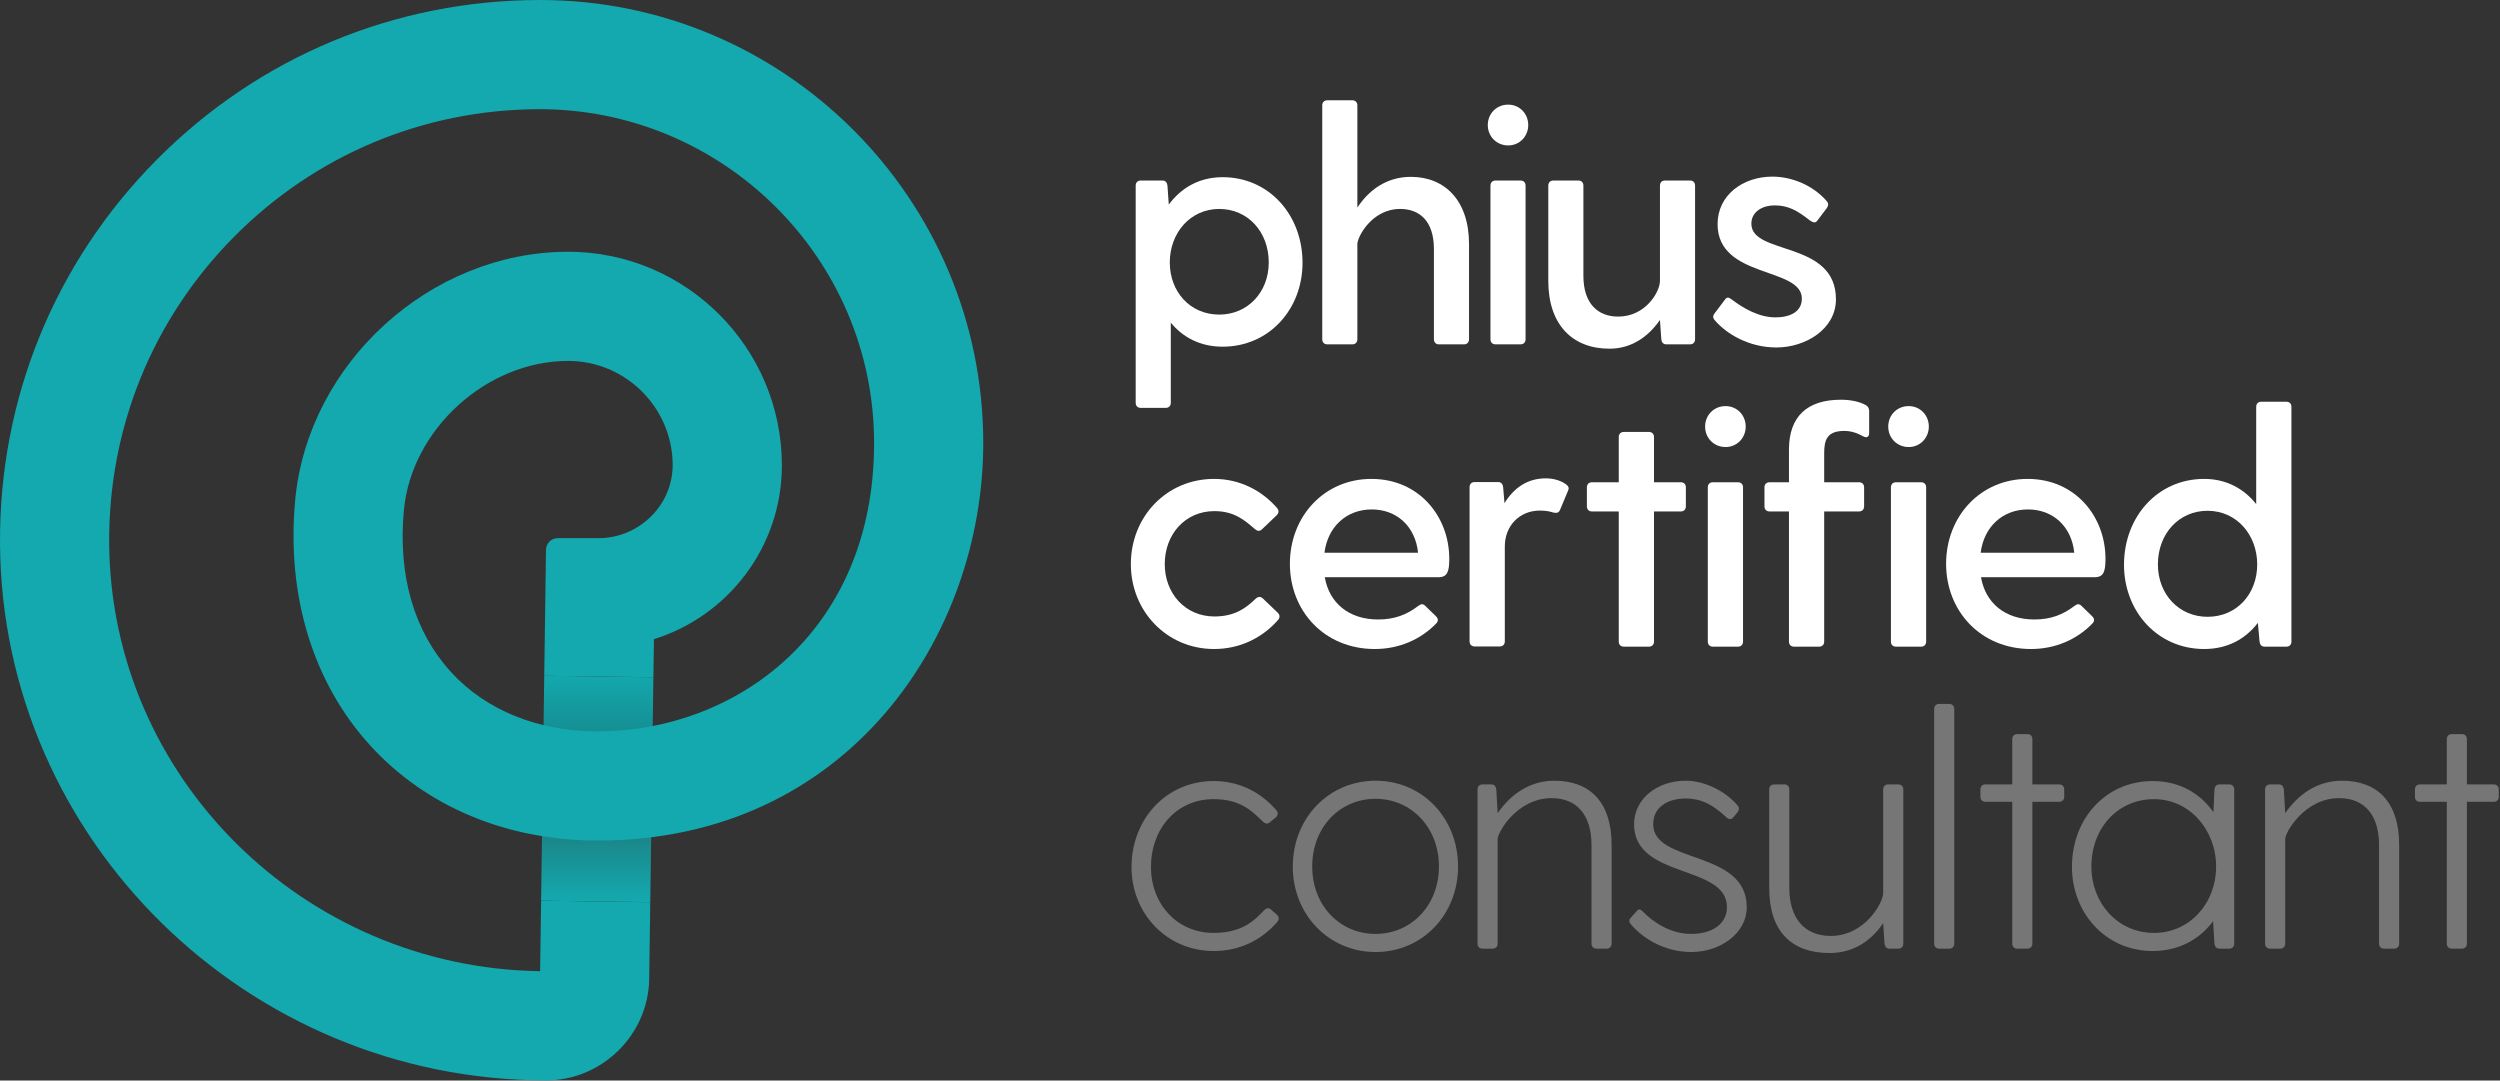 <?xml version="1.0" encoding="UTF-8" standalone="no"?><!DOCTYPE svg PUBLIC "-//W3C//DTD SVG 1.1//EN" "http://www.w3.org/Graphics/SVG/1.1/DTD/svg11.dtd"><svg width="100%" height="100%" viewBox="0 0 472 204" version="1.1" xmlns="http://www.w3.org/2000/svg" xmlns:xlink="http://www.w3.org/1999/xlink" xml:space="preserve" xmlns:serif="http://www.serif.com/" style="fill-rule:evenodd;clip-rule:evenodd;stroke-linejoin:round;stroke-miterlimit:2;"><rect x="0" y="0" width="472" height="204" fill="#333333" stroke="none"/><path d="M122.77,170.333l-20.61,-0.288l0.592,-42.461l20.609,0.287l-0.591,42.462Z" style="fill:url(#_Linear1);"/><path d="M103.098,203.976c-56.438,-0.022 -102.682,-45.419 -103.095,-101.216c-0.203,-27.395 10.309,-53.185 29.6,-72.619c19.293,-19.437 45,-30.141 72.385,-30.141c46.125,0 83.652,37.527 83.652,83.653c-0,36.378 -25.51,75.041 -72.787,75.041c-17.146,-0 -32.401,-6.375 -42.957,-17.951c-10.801,-11.845 -15.832,-28.29 -14.167,-46.304c2.39,-25.867 25.511,-46.91 51.54,-46.91c22.248,-0 40.348,18.1 40.348,40.348c-0,15.39 -10.177,28.448 -24.155,32.798l-0.101,7.196l-20.609,-0.287l0.332,-23.786c0.017,-1.216 1.007,-2.194 2.224,-2.194l7.676,-0c7.775,-0 14.176,-6.364 14.017,-14.137c-0.219,-10.694 -8.986,-19.327 -19.732,-19.327c-15.4,-0 -29.604,12.912 -31.016,28.195c-1.141,12.348 1.927,22.902 8.873,30.519c6.603,7.241 16.45,11.229 27.727,11.229c25.926,0 52.172,-18.695 52.175,-54.425c0.003,-34.948 -28.644,-63.274 -63.592,-63.045c-21.644,0.143 -41.94,8.67 -57.204,24.048c-15.393,15.508 -23.781,36.086 -23.619,57.946c0.328,44.147 36.716,80.133 81.361,80.749l0.186,-13.311l20.61,0.288l-0.203,14.484c-0.147,10.558 -8.91,19.163 -19.469,19.159Z" style="fill:#13a9ae;fill-rule:nonzero;"/><path d="M237.071,113.031c0.506,-0.443 0.95,-0.443 1.394,-0l2.787,2.661c0.38,0.38 0.443,0.887 0.063,1.33c-2.914,3.358 -7.158,5.511 -12.099,5.511c-8.932,-0 -15.71,-7.158 -15.71,-16.026c-0,-8.995 6.778,-16.09 15.71,-16.09c4.814,-0 8.995,2.154 11.909,5.511c0.38,0.443 0.317,0.95 -0.063,1.331l-2.787,2.66c-0.444,0.443 -0.888,0.38 -1.394,-0.063c-1.837,-1.584 -3.801,-3.358 -7.602,-3.358c-5.511,0 -9.375,4.371 -9.375,10.009c-0,5.511 3.864,9.881 9.375,9.881c3.928,0 6.018,-1.646 7.792,-3.357Z" style="fill:#fff;fill-rule:nonzero;"/><path d="M250.057,104.353l17.674,-0c-0.507,-4.941 -3.991,-8.171 -8.743,-8.171c-4.751,-0 -8.298,3.23 -8.931,8.171Zm23.565,1.14c-0,2.344 -0.317,3.484 -2.027,3.484l-21.475,-0c0.824,4.815 4.498,7.982 10.073,7.982c3.167,-0 5.447,-0.95 7.538,-2.534c0.506,-0.38 0.886,-0.507 1.33,-0.064l2.027,1.964c0.507,0.507 0.507,0.95 -0,1.457c-2.915,2.978 -6.968,4.751 -11.53,4.751c-9.501,-0 -16.026,-7.158 -16.026,-16.09c-0,-8.931 6.461,-16.026 15.392,-16.026c8.996,-0 14.698,7.095 14.698,15.076Z" style="fill:#fff;fill-rule:nonzero;"/><path d="M296.017,92.72l-1.457,3.483c-0.253,0.634 -0.633,0.698 -1.266,0.571c-0.634,-0.191 -1.33,-0.38 -2.535,-0.38c-3.926,-0 -6.65,2.914 -6.65,6.777l-0,17.927c-0,0.57 -0.381,0.951 -0.951,0.951l-4.751,-0c-0.57,-0 -0.95,-0.381 -0.95,-0.951l-0,-29.139c-0,-0.57 0.38,-0.95 0.95,-0.95l4.434,-0c0.57,-0 0.887,0.38 0.951,0.95l0.253,3.041c1.711,-2.787 4.244,-4.687 7.792,-4.687c1.647,-0 3.04,0.507 3.927,1.203c0.444,0.38 0.507,0.697 0.253,1.204Z" style="fill:#fff;fill-rule:nonzero;"/><path d="M318.292,92.001l-0,3.611c-0,0.57 -0.381,0.95 -0.951,0.95l-5.067,-0l-0,24.577c-0,0.571 -0.38,0.951 -0.951,0.951l-4.751,-0c-0.57,-0 -0.949,-0.38 -0.949,-0.951l-0,-24.577l-5.068,-0c-0.57,-0 -0.95,-0.38 -0.95,-0.95l-0,-3.611c-0,-0.57 0.38,-0.95 0.95,-0.95l5.068,-0l-0,-8.552c-0,-0.57 0.379,-0.95 0.949,-0.95l4.751,-0c0.571,-0 0.951,0.38 0.951,0.95l-0,8.552l5.067,-0c0.57,-0 0.951,0.38 0.951,0.95Z" style="fill:#fff;fill-rule:nonzero;"/><path d="M323.383,91.051l4.751,-0c0.57,-0 0.95,0.38 0.95,0.95l-0,29.138c-0,0.571 -0.38,0.951 -0.95,0.951l-4.751,-0c-0.57,-0 -0.95,-0.38 -0.95,-0.951l-0,-29.138c-0,-0.57 0.38,-0.95 0.95,-0.95Zm-1.457,-10.516c-0,-2.154 1.647,-3.864 3.864,-3.864c2.154,-0 3.801,1.71 3.801,3.864c-0,2.154 -1.647,3.865 -3.801,3.865c-2.217,0 -3.864,-1.711 -3.864,-3.865Z" style="fill:#fff;fill-rule:nonzero;"/><path d="M363.657,92.001l-0,29.138c-0,0.571 -0.38,0.951 -0.949,0.951l-4.752,-0c-0.57,-0 -0.95,-0.38 -0.95,-0.951l-0,-29.138c-0,-0.57 0.38,-0.95 0.95,-0.95l4.752,-0c0.569,-0 0.949,0.38 0.949,0.95Zm-7.158,-11.466c-0,-2.154 1.648,-3.864 3.864,-3.864c2.154,-0 3.801,1.71 3.801,3.864c-0,2.154 -1.647,3.865 -3.801,3.865c-2.216,0 -3.864,-1.711 -3.864,-3.865Zm-3.603,-2.914l-0,4.117c-0,0.761 -0.444,1.014 -1.14,0.634c-1.141,-0.634 -2.281,-1.013 -3.548,-1.013c-3.23,0 -3.801,1.647 -3.801,4.18l-0,5.512l6.588,-0c0.571,-0 0.95,0.38 0.95,0.95l-0,3.611c-0,0.57 -0.379,0.95 -0.95,0.95l-6.588,-0l-0,24.577c-0,0.571 -0.38,0.951 -0.95,0.951l-4.751,-0c-0.57,-0 -0.95,-0.38 -0.95,-0.951l-0,-24.577l-3.674,-0c-0.57,-0 -0.95,-0.38 -0.95,-0.95l-0,-3.611c-0,-0.57 0.38,-0.95 0.95,-0.95l3.674,-0l-0,-6.145c-0,-6.271 3.421,-9.438 9.818,-9.438c1.901,0 3.548,0.38 4.688,1.013c0.443,0.254 0.634,0.633 0.634,1.14Z" style="fill:#fff;fill-rule:nonzero;"/><path d="M373.949,104.353l17.673,-0c-0.506,-4.941 -3.99,-8.171 -8.741,-8.171c-4.751,-0 -8.299,3.23 -8.932,8.171Zm23.565,1.14c-0,2.344 -0.317,3.484 -2.028,3.484l-21.474,-0c0.824,4.815 4.498,7.982 10.073,7.982c3.167,-0 5.447,-0.95 7.537,-2.534c0.507,-0.38 0.887,-0.507 1.331,-0.064l2.027,1.964c0.506,0.507 0.506,0.95 -0,1.457c-2.914,2.978 -6.969,4.751 -11.529,4.751c-9.502,-0 -16.027,-7.158 -16.027,-16.09c-0,-8.931 6.461,-16.026 15.394,-16.026c8.994,-0 14.696,7.095 14.696,15.076Z" style="fill:#fff;fill-rule:nonzero;"/><path d="M426.161,106.57c-0,-5.574 -3.864,-10.135 -9.375,-10.135c-5.384,-0 -9.375,4.307 -9.375,10.135c-0,5.638 3.991,9.882 9.375,9.882c5.511,-0 9.375,-4.308 9.375,-9.882Zm6.462,-29.772l-0,44.341c-0,0.571 -0.38,0.951 -0.95,0.951l-4.118,-0c-0.57,-0 -0.887,-0.38 -0.95,-0.951l-0.317,-3.546c-2.281,2.976 -5.638,4.94 -10.136,4.94c-8.804,-0 -15.139,-7.095 -15.139,-15.899c-0,-9.059 6.335,-16.217 15.139,-16.217c4.245,-0 7.539,1.901 9.819,4.751l-0,-18.37c-0,-0.57 0.38,-0.95 0.951,-0.95l4.751,-0c0.57,-0 0.95,0.38 0.95,0.95Z" style="fill:#fff;fill-rule:nonzero;"/><path d="M239.541,49.549c-0,-5.808 -3.977,-10.1 -9.342,-10.1c-5.492,0 -9.342,4.545 -9.342,10.1c-0,5.555 3.85,9.847 9.342,9.847c5.365,-0 9.342,-4.229 9.342,-9.847Zm6.376,0.064c-0,8.773 -6.313,15.842 -15.087,15.842c-4.293,0 -7.575,-1.83 -9.784,-4.545l-0,15.151c-0,0.567 -0.379,0.946 -0.947,0.946l-4.734,-0c-0.568,-0 -0.947,-0.379 -0.947,-0.946l-0,-41.031c-0,-0.568 0.379,-0.947 0.947,-0.947l4.103,-0c0.568,-0 0.884,0.379 0.947,0.947l0.252,3.599c2.273,-3.094 5.681,-5.177 10.163,-5.177c8.774,-0 15.087,7.133 15.087,16.161Z" style="fill:#fff;fill-rule:nonzero;"/><path d="M277.352,46.076l-0,17.991c-0,0.568 -0.379,0.947 -0.947,0.947l-4.734,-0c-0.568,-0 -0.947,-0.379 -0.947,-0.947l-0,-17.043c-0,-5.302 -2.715,-7.575 -6.375,-7.575c-5.366,0 -8.08,5.302 -8.08,6.627l-0,17.991c-0,0.568 -0.379,0.947 -0.947,0.947l-4.734,-0c-0.568,-0 -0.947,-0.379 -0.947,-0.947l-0,-44.186c-0,-0.568 0.379,-0.947 0.947,-0.947l4.734,-0c0.568,-0 0.947,0.379 0.947,0.947l-0,19.315c2.146,-3.282 5.491,-5.807 10.1,-5.807c6.375,-0 10.983,4.419 10.983,12.687Z" style="fill:#fff;fill-rule:nonzero;"/><path d="M282.346,34.083l4.735,-0c0.568,-0 0.946,0.379 0.946,0.947l-0,29.037c-0,0.568 -0.378,0.947 -0.946,0.947l-4.735,-0c-0.568,-0 -0.946,-0.379 -0.946,-0.947l-0,-29.037c-0,-0.568 0.378,-0.947 0.946,-0.947Zm-1.451,-10.477c-0,-2.147 1.641,-3.851 3.85,-3.851c2.146,0 3.787,1.704 3.787,3.851c-0,2.145 -1.641,3.849 -3.787,3.849c-2.209,0 -3.85,-1.704 -3.85,-3.849Z" style="fill:#fff;fill-rule:nonzero;"/><path d="M320.028,35.03l-0,29.037c-0,0.568 -0.378,0.947 -0.946,0.947l-4.482,-0c-0.568,-0 -0.884,-0.379 -0.947,-0.947l-0.252,-3.661c-2.146,3.093 -5.303,5.428 -9.532,5.428c-7.007,-0 -11.551,-4.544 -11.551,-12.813l-0,-17.991c-0,-0.568 0.378,-0.947 0.946,-0.947l4.735,-0c0.568,-0 0.946,0.379 0.946,0.947l-0,17.043c-0,5.367 2.841,7.702 6.565,7.702c5.177,-0 7.891,-4.671 7.891,-6.754l-0,-17.991c-0,-0.568 0.378,-0.947 0.947,-0.947l4.734,-0c0.568,-0 0.946,0.379 0.946,0.947Z" style="fill:#fff;fill-rule:nonzero;"/><path d="M346.626,56.513c-0,5.618 -5.744,9.09 -11.236,9.09c-5.239,-0 -9.468,-2.588 -11.677,-5.177c-0.379,-0.441 -0.316,-0.884 -0,-1.262l1.956,-2.589c0.379,-0.567 0.758,-0.441 1.326,-0c2.083,1.579 5.05,3.347 8.206,3.347c2.777,-0 4.986,-1.074 4.986,-3.535c-0,-6.061 -15.907,-3.725 -15.907,-14.077c-0,-5.491 4.798,-8.963 10.352,-8.963c3.662,0 7.702,1.641 10.29,4.671c0.378,0.441 0.252,0.884 -0.063,1.325l-1.768,2.336c-0.378,0.505 -0.82,0.315 -1.388,-0.064c-2.399,-1.893 -4.104,-2.839 -6.692,-2.839c-2.083,0 -4.355,1.073 -4.355,3.471c-0,5.997 15.97,3.093 15.97,14.266Z" style="fill:#fff;fill-rule:nonzero;"/><path d="M238.694,171.829c0.507,-0.507 0.95,-0.444 1.393,-0l1.013,0.886c0.38,0.379 0.443,0.885 0.063,1.329c-2.911,3.354 -6.962,5.507 -12.026,5.507c-8.924,-0 -15.506,-7.153 -15.506,-15.824c-0,-9.114 6.582,-16.266 15.506,-16.266c4.937,-0 8.925,2.151 11.836,5.506c0.38,0.443 0.317,0.95 -0.063,1.33l-1.013,0.822c-0.443,0.443 -0.886,0.507 -1.392,0.063c-1.836,-1.709 -3.988,-4.303 -9.368,-4.303c-6.962,-0 -11.836,5.506 -11.836,12.848c-0,6.899 4.874,12.406 11.836,12.406c5.507,-0 7.786,-2.469 9.557,-4.304Z" style="fill:#777677;fill-rule:nonzero;"/><path d="M271.673,163.6c-0,-7.405 -5.253,-12.785 -11.962,-12.785c-6.773,-0 -11.963,5.38 -11.963,12.785c-0,7.342 5.19,12.722 11.963,12.722c6.709,-0 11.962,-5.38 11.962,-12.722Zm-27.596,-0c-0,-9.114 6.773,-16.203 15.634,-16.203c8.861,-0 15.57,7.089 15.57,16.203c-0,9.051 -6.709,16.14 -15.57,16.14c-8.861,-0 -15.634,-7.089 -15.634,-16.14Z" style="fill:#777677;fill-rule:nonzero;"/><path d="M304.273,159.55l-0,18.608c-0,0.569 -0.38,0.949 -0.95,0.949l-1.899,-0c-0.569,-0 -0.949,-0.38 -0.949,-0.949l-0,-18.608c-0,-5.633 -2.721,-8.862 -7.532,-8.862c-6.519,-0 -10.19,6.456 -10.19,7.722l-0,19.748c-0,0.569 -0.38,0.949 -0.95,0.949l-1.898,-0c-0.57,-0 -0.95,-0.38 -0.95,-0.949l-0,-29.115c-0,-0.57 0.38,-0.949 0.95,-0.949l1.645,-0c0.57,-0 0.887,0.379 0.95,0.949l0.253,4.43l-0,0.064c2.342,-3.418 5.949,-6.14 10.696,-6.14c6.583,-0 10.824,3.861 10.824,12.153Z" style="fill:#777677;fill-rule:nonzero;"/><path d="M329.783,171.259c-0,5.063 -5.127,8.481 -10.443,8.481c-5.127,-0 -9.178,-2.595 -11.394,-5.189c-0.379,-0.444 -0.442,-0.824 -0.126,-1.204l1.139,-1.265c0.443,-0.571 0.76,-0.444 1.33,0.126c1.329,1.392 4.683,4.114 8.987,4.114c4.114,-0 6.772,-1.962 6.772,-5.063c-0,-8.102 -17.532,-5.253 -17.532,-15.633c-0,-4.747 4.241,-8.229 9.811,-8.229c3.101,-0 7.152,1.646 9.747,4.684c0.38,0.443 0.253,0.886 -0.063,1.329l-0.76,0.887c-0.38,0.505 -0.886,0.442 -1.392,-0.064c-2.469,-2.279 -4.558,-3.481 -7.722,-3.481c-2.405,-0 -6.013,1.076 -6.013,4.874c-0,7.531 17.659,4.747 17.659,15.633Z" style="fill:#777677;fill-rule:nonzero;"/><path d="M359.343,149.043l-0,29.115c-0,0.569 -0.38,0.949 -0.949,0.949l-1.646,-0c-0.57,-0 -0.886,-0.38 -0.95,-0.949l-0.252,-3.861c-2.153,3.165 -5.444,5.633 -10.127,5.633c-7.089,-0 -11.393,-3.988 -11.393,-12.279l-0,-18.608c-0,-0.57 0.379,-0.949 0.949,-0.949l1.899,-0c0.57,-0 0.949,0.379 0.949,0.949l-0,18.608c-0,5.633 2.785,9.051 7.849,9.051c6.329,-0 9.874,-6.202 9.874,-8.102l-0,-19.557c-0,-0.57 0.379,-0.949 0.949,-0.949l1.899,-0c0.569,-0 0.949,0.379 0.949,0.949Z" style="fill:#777677;fill-rule:nonzero;"/><path d="M366.118,132.903l1.899,-0c0.57,-0 0.949,0.38 0.949,0.949l-0,44.306c-0,0.569 -0.379,0.949 -0.949,0.949l-1.899,-0c-0.57,-0 -0.949,-0.38 -0.949,-0.949l-0,-44.306c-0,-0.569 0.379,-0.949 0.949,-0.949Z" style="fill:#777677;fill-rule:nonzero;"/><path d="M389.727,149.043l-0,1.392c-0,0.57 -0.38,0.95 -0.95,0.95l-5.063,-0l-0,26.773c-0,0.569 -0.379,0.949 -0.949,0.949l-1.899,-0c-0.569,-0 -0.949,-0.38 -0.949,-0.949l-0,-26.773l-5.064,-0c-0.57,-0 -0.949,-0.38 -0.949,-0.95l-0,-1.392c-0,-0.57 0.379,-0.949 0.949,-0.949l5.064,-0l-0,-8.545c-0,-0.57 0.38,-0.95 0.949,-0.95l1.899,-0c0.57,-0 0.949,0.38 0.949,0.95l-0,8.545l5.063,-0c0.57,-0 0.95,0.379 0.95,0.949Z" style="fill:#777677;fill-rule:nonzero;"/><path d="M418.401,163.6c-0,-6.899 -5.001,-12.721 -11.71,-12.721c-6.835,-0 -11.836,5.443 -11.836,12.721c-0,6.962 5.001,12.533 11.836,12.533c6.709,-0 11.71,-5.571 11.71,-12.533Zm3.417,-14.557l-0,29.115c-0,0.569 -0.379,0.949 -0.949,0.949l-1.836,-0c-0.569,-0 -0.886,-0.38 -0.949,-0.949l-0.253,-4.241c-2.532,3.418 -6.456,5.634 -11.393,5.634c-8.925,-0 -15.254,-7.216 -15.254,-15.887c-0,-9.051 6.329,-16.203 15.254,-16.203c5.063,-0 8.987,2.341 11.456,5.885l0.19,-4.303c0.063,-0.57 0.38,-0.949 0.949,-0.949l1.836,-0c0.57,-0 0.949,0.379 0.949,0.949Z" style="fill:#777677;fill-rule:nonzero;"/><path d="M452.962,159.55l-0,18.608c-0,0.569 -0.38,0.949 -0.949,0.949l-1.899,-0c-0.57,-0 -0.949,-0.38 -0.949,-0.949l-0,-18.608c-0,-5.633 -2.722,-8.862 -7.533,-8.862c-6.519,-0 -10.189,6.456 -10.189,7.722l-0,19.748c-0,0.569 -0.38,0.949 -0.95,0.949l-1.899,-0c-0.569,-0 -0.949,-0.38 -0.949,-0.949l-0,-29.115c-0,-0.57 0.38,-0.949 0.949,-0.949l1.646,-0c0.57,-0 0.886,0.379 0.949,0.949l0.254,4.43l-0,0.064c2.341,-3.418 5.949,-6.14 10.696,-6.14c6.582,-0 10.823,3.861 10.823,12.153Z" style="fill:#777677;fill-rule:nonzero;"/><path d="M471.764,149.043l-0,1.392c-0,0.57 -0.38,0.95 -0.949,0.95l-5.064,-0l-0,26.773c-0,0.569 -0.38,0.949 -0.95,0.949l-1.899,-0c-0.569,-0 -0.949,-0.38 -0.949,-0.949l-0,-26.773l-5.063,-0c-0.57,-0 -0.949,-0.38 -0.949,-0.95l-0,-1.392c-0,-0.57 0.379,-0.949 0.949,-0.949l5.063,-0l-0,-8.545c-0,-0.57 0.38,-0.95 0.949,-0.95l1.899,-0c0.57,-0 0.95,0.38 0.95,0.95l-0,8.545l5.064,-0c0.569,-0 0.949,0.379 0.949,0.949Z" style="fill:#777677;fill-rule:nonzero;"/><defs><linearGradient id="_Linear1" x1="0" y1="0" x2="1" y2="0" gradientUnits="userSpaceOnUse" gradientTransform="matrix(4.43862e-13,43.149,-43.149,4.43862e-13,112.761,126.916)"><stop offset="0" style="stop-color:#13a9ae;stop-opacity:1"/><stop offset="0.3" style="stop-color:#158b8f;stop-opacity:1"/><stop offset="0.5" style="stop-color:#216a6c;stop-opacity:1"/><stop offset="1" style="stop-color:#13a9ae;stop-opacity:1"/></linearGradient></defs></svg>